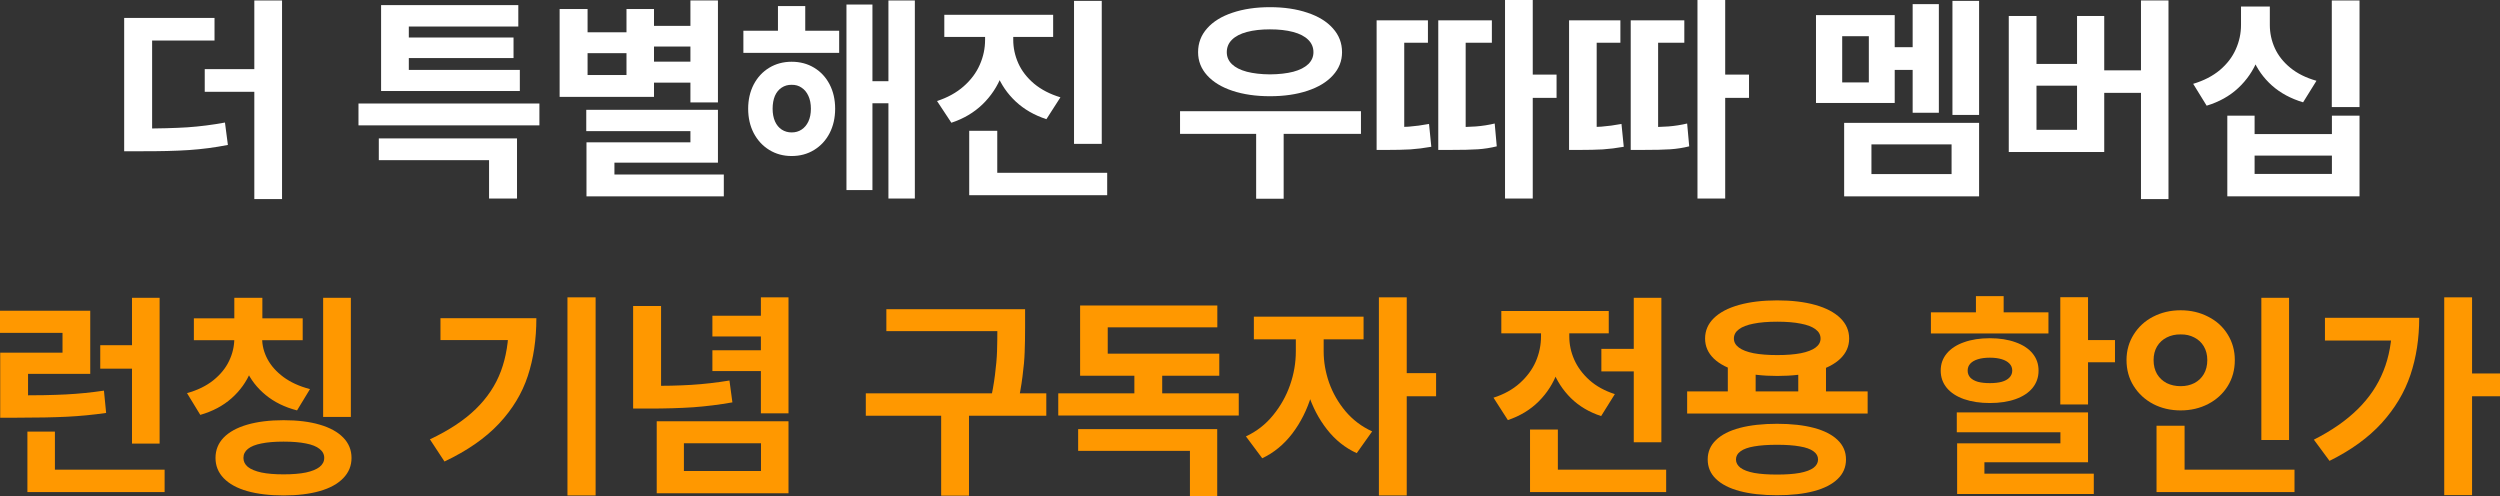 <?xml version="1.0" encoding="utf-8"?>
<svg xmlns="http://www.w3.org/2000/svg" fill="none" height="100%" overflow="visible" preserveAspectRatio="none" style="display: block;" viewBox="0 0 269.449 53.469" width="100%">
<rect x="0" y="0" width="269.449" height="53.469" fill="#333333" stroke="none"/>
<g id="            ">
<path d="M266.438 53.363H263.438V32.047H266.438V53.363ZM269.449 42.711H265.664V40.25H269.449V42.711ZM260.742 34.25C260.742 36.477 260.426 38.531 259.793 40.414C259.16 42.289 258.129 44.016 256.699 45.594C255.27 47.164 253.395 48.523 251.074 49.672L249.387 47.387C251.301 46.418 252.875 45.324 254.109 44.105C255.352 42.887 256.277 41.512 256.887 39.98C257.504 38.449 257.812 36.719 257.812 34.789V34.25H260.742ZM259.312 36.699H250.582V34.25H259.312V36.699Z" fill="#FF9800" id="Vector"/>
<path d="M246.715 47.422H243.727V32.094H246.715V47.422ZM247.301 53.035H232.43V50.621H247.301V53.035ZM235.453 51.605H232.43V45.887H235.453V51.605ZM235.031 33.441C236.117 33.441 237.105 33.672 237.996 34.133C238.895 34.586 239.598 35.227 240.105 36.055C240.613 36.875 240.867 37.793 240.867 38.809C240.867 39.855 240.613 40.789 240.105 41.609C239.598 42.43 238.895 43.074 237.996 43.543C237.105 44.004 236.117 44.234 235.031 44.234C233.945 44.234 232.957 44.004 232.066 43.543C231.184 43.074 230.484 42.43 229.969 41.609C229.453 40.789 229.195 39.855 229.195 38.809C229.195 37.793 229.453 36.875 229.969 36.055C230.484 35.227 231.184 34.586 232.066 34.133C232.957 33.672 233.945 33.441 235.031 33.441ZM235.031 36.043C234.477 36.035 233.977 36.145 233.531 36.371C233.094 36.59 232.746 36.91 232.488 37.332C232.238 37.754 232.113 38.246 232.113 38.809C232.113 39.387 232.238 39.891 232.488 40.32C232.746 40.742 233.094 41.066 233.531 41.293C233.977 41.512 234.477 41.621 235.031 41.621C235.578 41.621 236.066 41.512 236.496 41.293C236.934 41.066 237.277 40.742 237.527 40.32C237.777 39.891 237.902 39.387 237.902 38.809C237.902 38.246 237.777 37.754 237.527 37.332C237.277 36.91 236.934 36.59 236.496 36.371C236.066 36.145 235.578 36.035 235.031 36.043Z" fill="#FF9800" id="Vector_2"/>
<path d="M225.047 43.59H222.059V32.035H225.047V43.59ZM227.953 39.043H223.828V36.652H227.953V39.043ZM225.047 49.824H213.879V51.793H210.938V47.785H222.07V46.59H210.902V44.445H225.047V49.824ZM225.668 53.246H210.938V51.055H225.668V53.246ZM220.781 35.938H208.113V33.664H220.781V35.938ZM214.465 36.453C215.512 36.453 216.434 36.598 217.23 36.887C218.027 37.168 218.641 37.57 219.07 38.094C219.5 38.617 219.715 39.234 219.715 39.945C219.715 40.656 219.5 41.277 219.07 41.809C218.641 42.332 218.031 42.734 217.242 43.016C216.453 43.297 215.527 43.438 214.465 43.438C213.41 43.438 212.48 43.297 211.676 43.016C210.879 42.734 210.262 42.332 209.824 41.809C209.387 41.277 209.168 40.656 209.168 39.945C209.168 39.234 209.387 38.617 209.824 38.094C210.262 37.57 210.879 37.168 211.676 36.887C212.48 36.598 213.41 36.453 214.465 36.453ZM214.465 38.551C213.973 38.551 213.547 38.605 213.188 38.715C212.828 38.824 212.551 38.984 212.355 39.195C212.168 39.398 212.074 39.648 212.074 39.945C212.074 40.234 212.168 40.484 212.355 40.695C212.551 40.898 212.824 41.051 213.176 41.152C213.527 41.246 213.957 41.293 214.465 41.293C214.965 41.293 215.391 41.246 215.742 41.152C216.102 41.051 216.379 40.898 216.574 40.695C216.777 40.484 216.879 40.234 216.879 39.945C216.879 39.641 216.777 39.387 216.574 39.184C216.379 38.98 216.102 38.824 215.742 38.715C215.383 38.605 214.957 38.551 214.465 38.551ZM215.953 35.27H212.965V31.918H215.953V35.27Z" fill="#FF9800" id="Vector_3"/>
<path d="M189.223 43.133H186.223V39.219H189.223V43.133ZM196.805 43.133H193.816V39.219H196.805V43.133ZM201.293 44.574H181.84V42.184H201.293V44.574ZM191.531 45.676C193.078 45.676 194.406 45.824 195.516 46.121C196.625 46.418 197.477 46.855 198.07 47.434C198.664 48.004 198.961 48.699 198.961 49.52C198.961 50.348 198.664 51.047 198.07 51.617C197.477 52.195 196.625 52.633 195.516 52.93C194.406 53.227 193.078 53.375 191.531 53.375C189.969 53.375 188.629 53.227 187.512 52.93C186.395 52.633 185.539 52.195 184.945 51.617C184.352 51.047 184.055 50.348 184.055 49.52C184.055 48.699 184.352 48.004 184.945 47.434C185.539 46.855 186.395 46.418 187.512 46.121C188.637 45.824 189.977 45.676 191.531 45.676ZM191.531 47.938C190.539 47.938 189.715 47.996 189.059 48.113C188.41 48.223 187.922 48.398 187.594 48.641C187.266 48.875 187.102 49.168 187.102 49.52C187.102 49.871 187.266 50.172 187.594 50.422C187.922 50.664 188.414 50.848 189.07 50.973C189.727 51.09 190.547 51.148 191.531 51.148C192.5 51.148 193.312 51.09 193.969 50.973C194.633 50.848 195.129 50.664 195.457 50.422C195.785 50.172 195.949 49.871 195.949 49.52C195.949 49.168 195.785 48.875 195.457 48.641C195.129 48.398 194.637 48.223 193.98 48.113C193.332 47.996 192.516 47.938 191.531 47.938ZM191.555 32.375C193.125 32.375 194.492 32.539 195.656 32.867C196.82 33.195 197.719 33.668 198.352 34.285C198.984 34.902 199.301 35.637 199.301 36.488C199.301 37.324 198.984 38.047 198.352 38.656C197.727 39.258 196.832 39.719 195.668 40.039C194.504 40.359 193.133 40.52 191.555 40.52C189.977 40.52 188.602 40.359 187.43 40.039C186.258 39.719 185.355 39.258 184.723 38.656C184.09 38.047 183.773 37.324 183.773 36.488C183.773 35.637 184.09 34.902 184.723 34.285C185.355 33.668 186.258 33.195 187.43 32.867C188.602 32.539 189.977 32.375 191.555 32.375ZM191.555 34.672C190.547 34.672 189.695 34.742 189 34.883C188.305 35.016 187.777 35.219 187.418 35.492C187.059 35.758 186.879 36.09 186.879 36.488C186.879 36.871 187.059 37.195 187.418 37.461C187.777 37.727 188.305 37.93 189 38.07C189.695 38.203 190.547 38.27 191.555 38.27C192.555 38.27 193.402 38.203 194.098 38.07C194.793 37.93 195.32 37.727 195.68 37.461C196.039 37.195 196.219 36.871 196.219 36.488C196.219 36.09 196.039 35.758 195.68 35.492C195.32 35.219 194.793 35.016 194.098 34.883C193.402 34.742 192.555 34.672 191.555 34.672Z" fill="#FF9800" id="Vector_4"/>
<path d="M177.656 40.027H172.594V37.602H177.656V40.027ZM179.062 47.668H176.086V32.094H179.062V47.668ZM179.578 53.035H164.906V50.621H179.578V53.035ZM167.906 52.027H164.906V46.297H167.906V52.027ZM168.527 36.23C168.527 37.605 168.305 38.895 167.859 40.098C167.422 41.301 166.75 42.355 165.844 43.262C164.945 44.16 163.836 44.832 162.516 45.277L160.969 42.863C162.094 42.504 163.039 41.98 163.805 41.293C164.578 40.598 165.152 39.82 165.527 38.961C165.902 38.094 166.09 37.184 166.09 36.23V34.848H168.527V36.23ZM169.137 36.254C169.137 37.121 169.316 37.961 169.676 38.773C170.035 39.578 170.578 40.309 171.305 40.965C172.039 41.621 172.953 42.125 174.047 42.477L172.57 44.844C171.281 44.422 170.195 43.777 169.312 42.91C168.438 42.043 167.785 41.039 167.355 39.898C166.926 38.758 166.711 37.543 166.711 36.254V34.848H169.137V36.254ZM173.391 35.926H161.812V33.523H173.391V35.926Z" fill="#FF9800" id="Vector_5"/>
<path d="M142.031 37.871C142.031 39.504 141.801 41.09 141.34 42.629C140.879 44.16 140.195 45.523 139.289 46.719C138.383 47.906 137.301 48.797 136.043 49.391L134.285 47.035C135.441 46.496 136.418 45.734 137.215 44.75C138.02 43.766 138.629 42.68 139.043 41.492C139.457 40.305 139.664 39.098 139.664 37.871V35.387H142.031V37.871ZM142.664 37.871C142.664 38.996 142.859 40.121 143.25 41.246C143.648 42.363 144.238 43.391 145.02 44.328C145.809 45.258 146.766 45.98 147.891 46.496L146.227 48.84C144.977 48.27 143.906 47.414 143.016 46.273C142.125 45.133 141.449 43.836 140.988 42.383C140.527 40.922 140.297 39.418 140.297 37.871V35.387H142.664V37.871ZM146.965 36.57H135.141V34.133H146.965V36.57ZM151.617 53.398H148.617V32.047H151.617V53.398ZM154.781 42.711H150.961V40.215H154.781V42.711Z" fill="#FF9800" id="Vector_6"/>
<path d="M133.512 44.785H114.059V42.395H133.512V44.785ZM125.262 43.18H122.262V38.938H125.262V43.18ZM131.191 53.469H128.25V48.594H116.203V46.25H131.191V53.469ZM131.414 40.496H116.414V38.117H131.414V40.496ZM131.203 35.281H119.391V39.418H116.414V32.926H131.203V35.281Z" fill="#FF9800" id="Vector_7"/>
<path d="M109.055 35.691H95.531V33.324H109.055V35.691ZM112.77 44.809H93.316V42.395H112.77V44.809ZM104.438 53.422H101.438V44.07H104.438V53.422ZM110.484 35.223C110.484 36.301 110.469 37.215 110.438 37.965C110.414 38.715 110.336 39.59 110.203 40.59C110.078 41.582 109.887 42.664 109.629 43.836L106.676 43.508C106.934 42.398 107.121 41.363 107.238 40.402C107.363 39.434 107.438 38.578 107.461 37.836C107.484 37.094 107.496 36.227 107.496 35.234V33.324H110.484V35.223Z" fill="#FF9800" id="Vector_8"/>
<path d="M71.25 42.055H68.238V32.984H71.25V42.055ZM69.938 41.598C71.633 41.598 73.16 41.559 74.519 41.48C75.879 41.395 77.246 41.238 78.621 41.012L78.938 43.367C77.523 43.617 76.117 43.793 74.719 43.895C73.328 43.988 71.734 44.035 69.938 44.035H68.238V41.598H69.938ZM84.984 44.551H82.008V32.047H84.984V44.551ZM82.734 36.266H76.781V34.027H82.734V36.266ZM82.734 39.992H76.781V37.754H82.734V39.992ZM84.984 53.164H70.781V45.406H84.984V53.164ZM73.711 50.762H82.019V47.773H73.711V50.762Z" fill="#FF9800" id="Vector_9"/>
<path d="M64.195 53.398H61.16V32.047H64.195V53.398ZM57.809 34.297C57.809 36.586 57.5 38.664 56.883 40.531C56.273 42.391 55.238 44.102 53.777 45.664C52.316 47.219 50.359 48.578 47.906 49.742L46.336 47.352C48.391 46.383 50.039 45.293 51.281 44.082C52.523 42.871 53.426 41.512 53.988 40.004C54.551 38.496 54.832 36.77 54.832 34.824V34.297H57.809ZM56.203 36.652H47.473V34.297H56.203V36.652Z" fill="#FF9800" id="Vector_10"/>
<path d="M27.715 36.465C27.715 37.738 27.484 38.93 27.023 40.039C26.57 41.141 25.883 42.102 24.961 42.922C24.047 43.734 22.922 44.332 21.586 44.715L20.156 42.371C21.281 42.059 22.227 41.598 22.992 40.988C23.758 40.371 24.324 39.676 24.691 38.902C25.066 38.121 25.254 37.309 25.254 36.465V35.656H27.715V36.465ZM28.254 36.465C28.254 37.238 28.445 37.984 28.828 38.703C29.211 39.422 29.785 40.066 30.551 40.637C31.324 41.207 32.277 41.641 33.41 41.938L32.016 44.234C30.688 43.891 29.559 43.336 28.629 42.57C27.699 41.805 27 40.898 26.531 39.852C26.062 38.797 25.828 37.668 25.828 36.465V35.656H28.254V36.465ZM32.625 36.664H20.895V34.309H32.625V36.664ZM28.277 35.387H25.254V32.094H28.277V35.387ZM37.816 44.938H34.828V32.094H37.816V44.938ZM30.562 45.289C32.07 45.289 33.371 45.449 34.465 45.77C35.559 46.09 36.402 46.555 36.996 47.164C37.59 47.773 37.887 48.504 37.887 49.355C37.887 50.199 37.59 50.926 36.996 51.535C36.402 52.152 35.555 52.617 34.453 52.93C33.359 53.242 32.062 53.398 30.562 53.398C29.062 53.398 27.758 53.242 26.648 52.93C25.547 52.617 24.699 52.152 24.105 51.535C23.52 50.926 23.227 50.199 23.227 49.355C23.227 48.504 23.52 47.773 24.105 47.164C24.699 46.555 25.547 46.09 26.648 45.77C27.758 45.449 29.062 45.289 30.562 45.289ZM30.562 47.598C29.609 47.598 28.812 47.664 28.172 47.797C27.531 47.922 27.047 48.117 26.719 48.383C26.398 48.641 26.238 48.965 26.238 49.355C26.238 49.738 26.398 50.062 26.719 50.328C27.047 50.586 27.531 50.785 28.172 50.926C28.812 51.059 29.609 51.125 30.562 51.125C31.523 51.125 32.328 51.059 32.977 50.926C33.625 50.785 34.113 50.586 34.441 50.328C34.777 50.062 34.945 49.738 34.945 49.355C34.945 48.965 34.777 48.641 34.441 48.383C34.113 48.117 33.625 47.922 32.977 47.797C32.328 47.664 31.523 47.598 30.562 47.598Z" fill="#FF9800" id="Vector_11"/>
<path d="M1.805 42.617C3.961 42.617 5.727 42.582 7.102 42.512C8.477 42.441 9.844 42.305 11.203 42.102L11.438 44.504C10.055 44.707 8.652 44.844 7.23 44.914C5.816 44.984 4.008 45.02 1.805 45.02H0.023V42.617H1.805ZM9.727 40.297H3.023V44.199H0.023V38.012H6.738V35.879H0V33.488H9.727V40.297ZM17.203 47.809H14.227V32.094H17.203V47.809ZM17.742 53.035H2.953V50.621H17.742V53.035ZM5.918 51.43H2.953V46.52H5.918V51.43ZM14.789 39.734H10.805V37.203H14.789V39.734Z" fill="#FF9800" id="Vector_12"/>
<path d="M244.02 2.695C244.02 4.039 243.785 5.293 243.316 6.457C242.848 7.621 242.152 8.633 241.23 9.492C240.309 10.352 239.176 10.984 237.832 11.391L236.379 9.035C237.527 8.691 238.488 8.195 239.262 7.547C240.035 6.891 240.605 6.145 240.973 5.309C241.348 4.473 241.535 3.602 241.535 2.695V0.703H244.02V2.695ZM244.641 2.695C244.641 3.562 244.82 4.395 245.18 5.191C245.539 5.98 246.094 6.684 246.844 7.301C247.594 7.918 248.535 8.387 249.668 8.707L248.227 11.027C246.898 10.629 245.777 10.023 244.863 9.211C243.957 8.398 243.273 7.438 242.812 6.328C242.359 5.211 242.133 4 242.133 2.695V0.703H244.641V2.695ZM254.309 11.543H251.32V0.047H254.309V11.543ZM243 14.449H251.332V12.469H254.309V21.164H240.059V12.469H243V14.449ZM251.332 18.75V16.77H243V18.75H251.332Z" fill="white" id="Vector_13"/>
<path d="M233.719 21.457H230.754V0.047H233.719V21.457ZM231.598 10.008H225.832V7.582H231.598V10.008ZM219.492 6.891H223.863V1.723H226.793V16.383H216.504V1.723H219.492V6.891ZM223.863 13.992V9.234H219.492V13.992H223.863Z" fill="white" id="Vector_14"/>
<path d="M213.305 12.387H210.434V0.094H213.305V12.387ZM208.969 12.152H206.145V0.445H208.969V12.152ZM206.953 7.535H203.461V5.086H206.953V7.535ZM204.211 11.098H195.727V1.629H204.211V11.098ZM198.551 8.883H201.422V3.902H198.551V8.883ZM213.305 21.164H198.762V13.242H213.305V21.164ZM201.703 18.762H210.34V15.562H201.703V18.762Z" fill="white" id="Vector_15"/>
<path d="M185.941 21.398H182.953V0H185.941V21.398ZM188.508 10.547H184.723V8.039H188.508V10.547ZM170.18 13.711C171.086 13.719 171.887 13.699 172.582 13.652C173.285 13.598 174.012 13.5 174.762 13.359L175.008 15.82C174.211 15.961 173.457 16.055 172.746 16.102C172.043 16.141 171.188 16.16 170.18 16.16H169.113V13.711H170.18ZM174.645 4.605H172.09V14.801H169.113V2.191H174.645V4.605ZM176.895 13.711C178.145 13.711 179.117 13.684 179.812 13.629C180.508 13.574 181.184 13.469 181.84 13.312L182.062 15.773C181.391 15.938 180.715 16.043 180.035 16.09C179.363 16.137 178.316 16.16 176.895 16.16H175.758V13.711H176.895ZM181.535 4.605H178.711V14.848H175.758V2.191H181.535V4.605Z" fill="white" id="Vector_16"/>
<path d="M165.199 21.398H162.211V0H165.199V21.398ZM167.766 10.547H163.98V8.039H167.766V10.547ZM149.438 13.711C150.344 13.719 151.145 13.699 151.84 13.652C152.543 13.598 153.27 13.5 154.02 13.359L154.266 15.82C153.469 15.961 152.715 16.055 152.004 16.102C151.301 16.141 150.445 16.16 149.438 16.16H148.371V13.711H149.438ZM153.902 4.605H151.348V14.801H148.371V2.191H153.902V4.605ZM156.152 13.711C157.402 13.711 158.375 13.684 159.07 13.629C159.766 13.574 160.441 13.469 161.098 13.312L161.32 15.773C160.648 15.938 159.973 16.043 159.293 16.09C158.621 16.137 157.574 16.16 156.152 16.16H155.016V13.711H156.152ZM160.793 4.605H157.969V14.848H155.016V2.191H160.793V4.605Z" fill="white" id="Vector_17"/>
<path d="M146.684 14.426H127.184V11.988H146.684V14.426ZM138.352 21.422H135.387V13.535H138.352V21.422ZM136.875 0.773C138.398 0.773 139.746 0.973 140.918 1.371C142.098 1.762 143.012 2.324 143.66 3.059C144.316 3.785 144.645 4.641 144.645 5.625C144.645 6.57 144.316 7.402 143.66 8.121C143.012 8.84 142.098 9.395 140.918 9.785C139.746 10.176 138.398 10.371 136.875 10.371C135.359 10.371 134.012 10.176 132.832 9.785C131.66 9.395 130.75 8.84 130.102 8.121C129.453 7.402 129.129 6.57 129.129 5.625C129.129 4.641 129.453 3.785 130.102 3.059C130.75 2.324 131.66 1.762 132.832 1.371C134.012 0.973 135.359 0.773 136.875 0.773ZM136.875 3.164C135.922 3.164 135.094 3.258 134.391 3.445C133.688 3.633 133.148 3.914 132.773 4.289C132.406 4.656 132.223 5.102 132.223 5.625C132.223 6.125 132.406 6.555 132.773 6.914C133.148 7.273 133.688 7.547 134.391 7.734C135.094 7.914 135.922 8.008 136.875 8.016C137.844 8.008 138.68 7.914 139.383 7.734C140.086 7.547 140.625 7.273 141 6.914C141.375 6.555 141.562 6.125 141.562 5.625C141.562 5.102 141.375 4.656 141 4.289C140.625 3.914 140.082 3.633 139.371 3.445C138.668 3.258 137.836 3.164 136.875 3.164Z" fill="white" id="Vector_18"/>
<path d="M108.668 4.289C108.668 5.648 108.434 6.926 107.965 8.121C107.504 9.316 106.812 10.359 105.891 11.25C104.977 12.133 103.859 12.793 102.539 13.23L100.992 10.887C102.125 10.52 103.082 9.992 103.863 9.305C104.645 8.617 105.223 7.844 105.598 6.984C105.98 6.125 106.172 5.227 106.172 4.289V2.426H108.668V4.289ZM109.207 4.289C109.207 5.164 109.391 6.012 109.758 6.832C110.125 7.645 110.691 8.375 111.457 9.023C112.23 9.664 113.176 10.152 114.293 10.488L112.781 12.844C111.484 12.422 110.383 11.789 109.477 10.945C108.57 10.094 107.891 9.102 107.438 7.969C106.992 6.828 106.77 5.602 106.77 4.289V2.426H109.207V4.289ZM113.508 3.984H101.777V1.594H113.508V3.984ZM118.746 15.504H115.758V0.094H118.746V15.504ZM119.332 21.035H104.461V18.621H119.332V21.035ZM107.484 19.828H104.461V14.098H107.484V19.828Z" fill="white" id="Vector_19"/>
<path d="M90.445 5.695H80.121V3.316H90.445V5.695ZM85.324 6.656C86.231 6.656 87.039 6.871 87.75 7.301C88.461 7.73 89.016 8.328 89.414 9.094C89.812 9.859 90.012 10.734 90.012 11.719C90.012 12.703 89.812 13.582 89.414 14.355C89.016 15.121 88.461 15.723 87.75 16.16C87.039 16.598 86.231 16.816 85.324 16.816C84.426 16.816 83.621 16.598 82.91 16.16C82.199 15.723 81.641 15.117 81.234 14.344C80.836 13.57 80.637 12.695 80.637 11.719C80.637 10.75 80.836 9.879 81.234 9.105C81.641 8.332 82.199 7.73 82.91 7.301C83.621 6.871 84.426 6.656 85.324 6.656ZM85.324 9.141C84.926 9.133 84.566 9.234 84.246 9.445C83.934 9.648 83.691 9.945 83.519 10.336C83.356 10.727 83.273 11.188 83.273 11.719C83.273 12.242 83.359 12.699 83.531 13.09C83.703 13.473 83.945 13.766 84.258 13.969C84.57 14.172 84.926 14.273 85.324 14.273C85.731 14.273 86.086 14.172 86.391 13.969C86.703 13.766 86.949 13.473 87.129 13.09C87.309 12.699 87.398 12.242 87.398 11.719C87.398 11.188 87.309 10.727 87.129 10.336C86.949 9.945 86.703 9.648 86.391 9.445C86.086 9.234 85.731 9.133 85.324 9.141ZM98.602 21.398H95.754V0.047H98.602V21.398ZM96.703 11.133H93.117V8.754H96.703V11.133ZM94.031 20.484H91.231V0.492H94.031V20.484ZM86.789 4.816H83.848V0.656H86.789V4.816Z" fill="white" id="Vector_20"/>
<path d="M75.106 5.016H69.773V2.789H75.106V5.016ZM75.106 8.906H69.773V6.645H75.106V8.906ZM77.379 11.039H74.414V0.047H77.379V11.039ZM77.379 17.531H66.223V20.297H63.211V15.34H74.414V14.133H63.188V11.836H77.379V17.531ZM78.012 21.164H63.211V18.809H78.012V21.164ZM63.328 3.48H67.523V0.973H70.488V10.441H60.316V0.973H63.328V3.48ZM67.523 8.086V5.73H63.328V8.086H67.523Z" fill="white" id="Vector_21"/>
<path d="M58.137 13.512H38.637V11.156H58.137V13.512ZM55.723 21.398H52.711V17.262H40.828V14.918H55.723V21.398ZM56.027 9.809H41.074V7.535H56.027V9.809ZM55.863 2.859H44.062V8.719H41.074V0.551H55.863V2.859ZM55.348 6.258H43.207V4.043H55.348V6.258Z" fill="white" id="Vector_22"/>
<path d="M15.129 13.852C17.145 13.852 18.832 13.809 20.191 13.723C21.551 13.629 22.902 13.457 24.246 13.207L24.562 15.621C23.172 15.895 21.777 16.078 20.379 16.172C18.988 16.266 17.238 16.309 15.129 16.301H13.383V13.852H15.129ZM23.121 4.371H16.395V14.766H13.383V1.934H23.121V4.371ZM30.398 21.457H27.41V0.047H30.398V21.457ZM28.688 9.891H22.066V7.453H28.688V9.891Z" fill="white" id="Vector_23"/>
</g>
</svg>